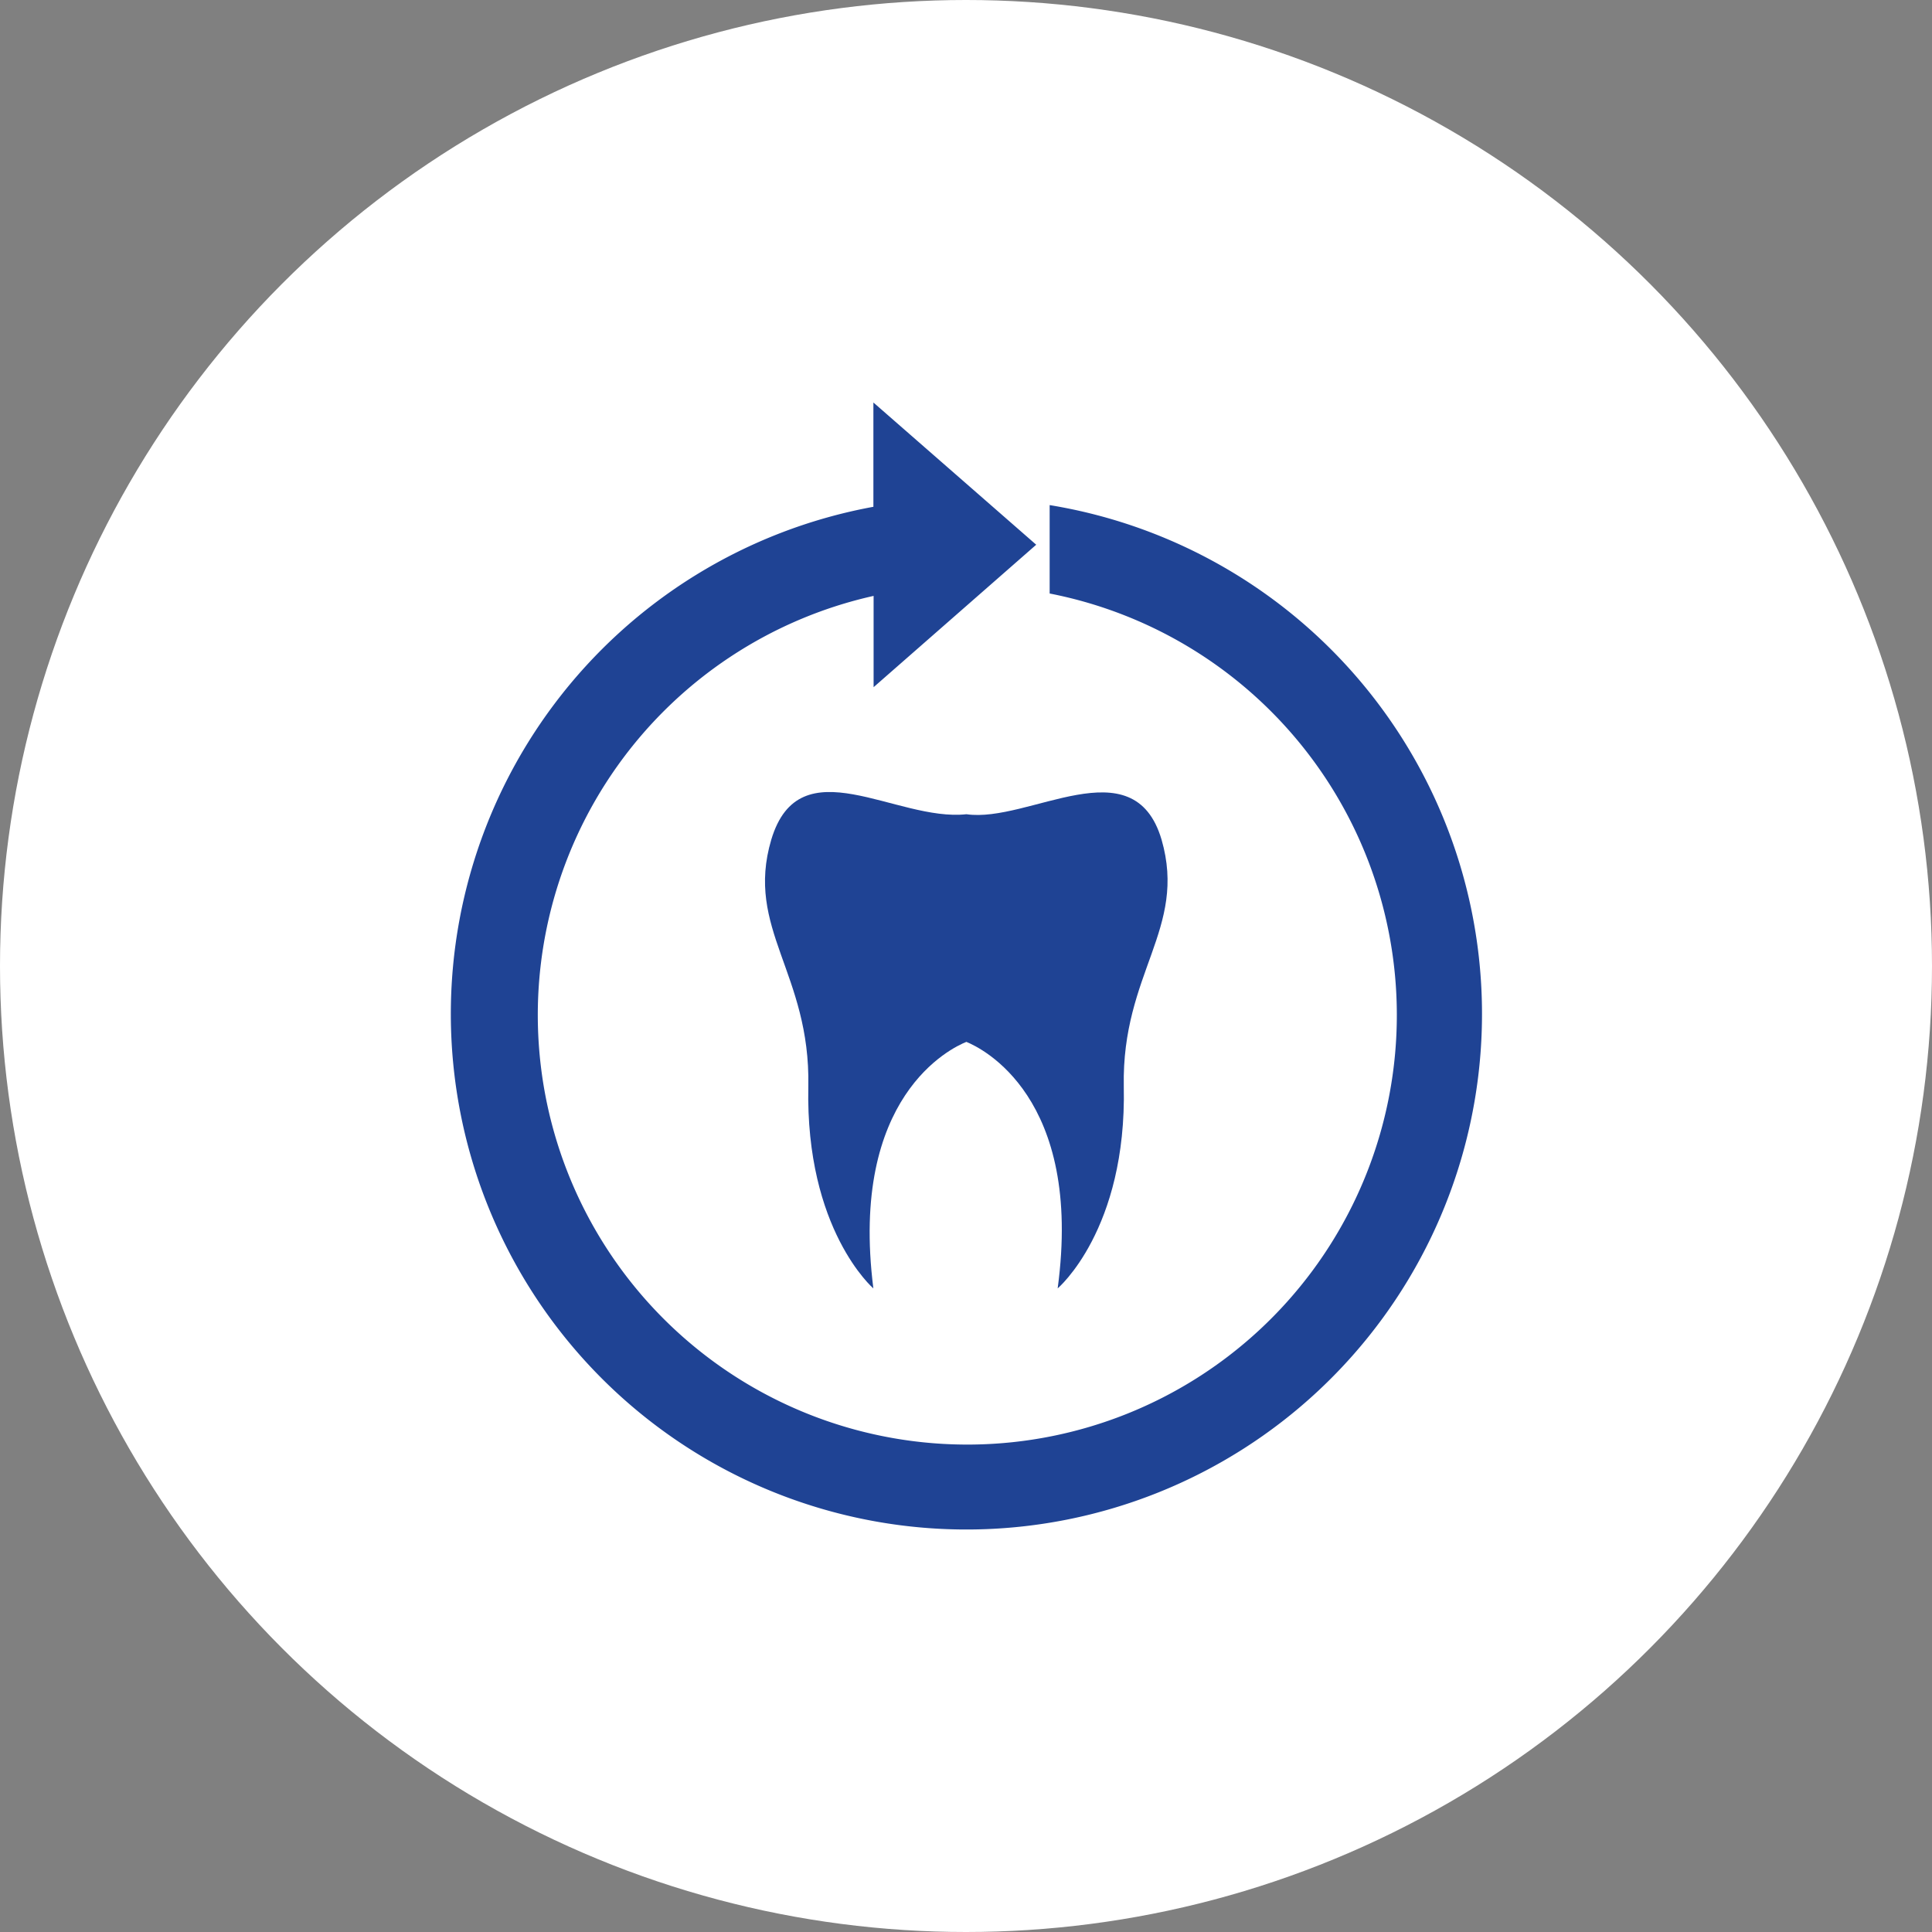 <svg height="120" viewBox="0 0 120 120" width="120" xmlns="http://www.w3.org/2000/svg"><rect x="0" y="0" width="120" height="120" fill="#808080" stroke="none"/><circle cx="60" cy="60" fill="#fff" r="60"/><g fill="#1f4394" transform="translate(-8.219 -9)"><path d="m75.341 54.92c-1.737-5.872-8.255-1.01-12.12-1.576-4.363.485-10.356-4.3-12.12 1.576-1.643 5.548 2.437 8.282 2.3 15.325-.189 8.915 4.04 12.551 4.04 12.551-1.508-11.932 4.835-14.935 5.777-15.312.929.377 7.272 3.407 5.67 15.312 0 0 4.3-3.636 4.107-12.551-.132-7.045 3.948-9.776 2.346-15.325z" transform="translate(5.024 6.229)"/><path d="m73.415 40.37v5.494a26.678 26.678 0 1 1 -10.935.148v5.67l10.1-8.848-10.113-8.834v6.478a32.024 32.024 0 1 0 10.933-.108z"/></g></svg>
